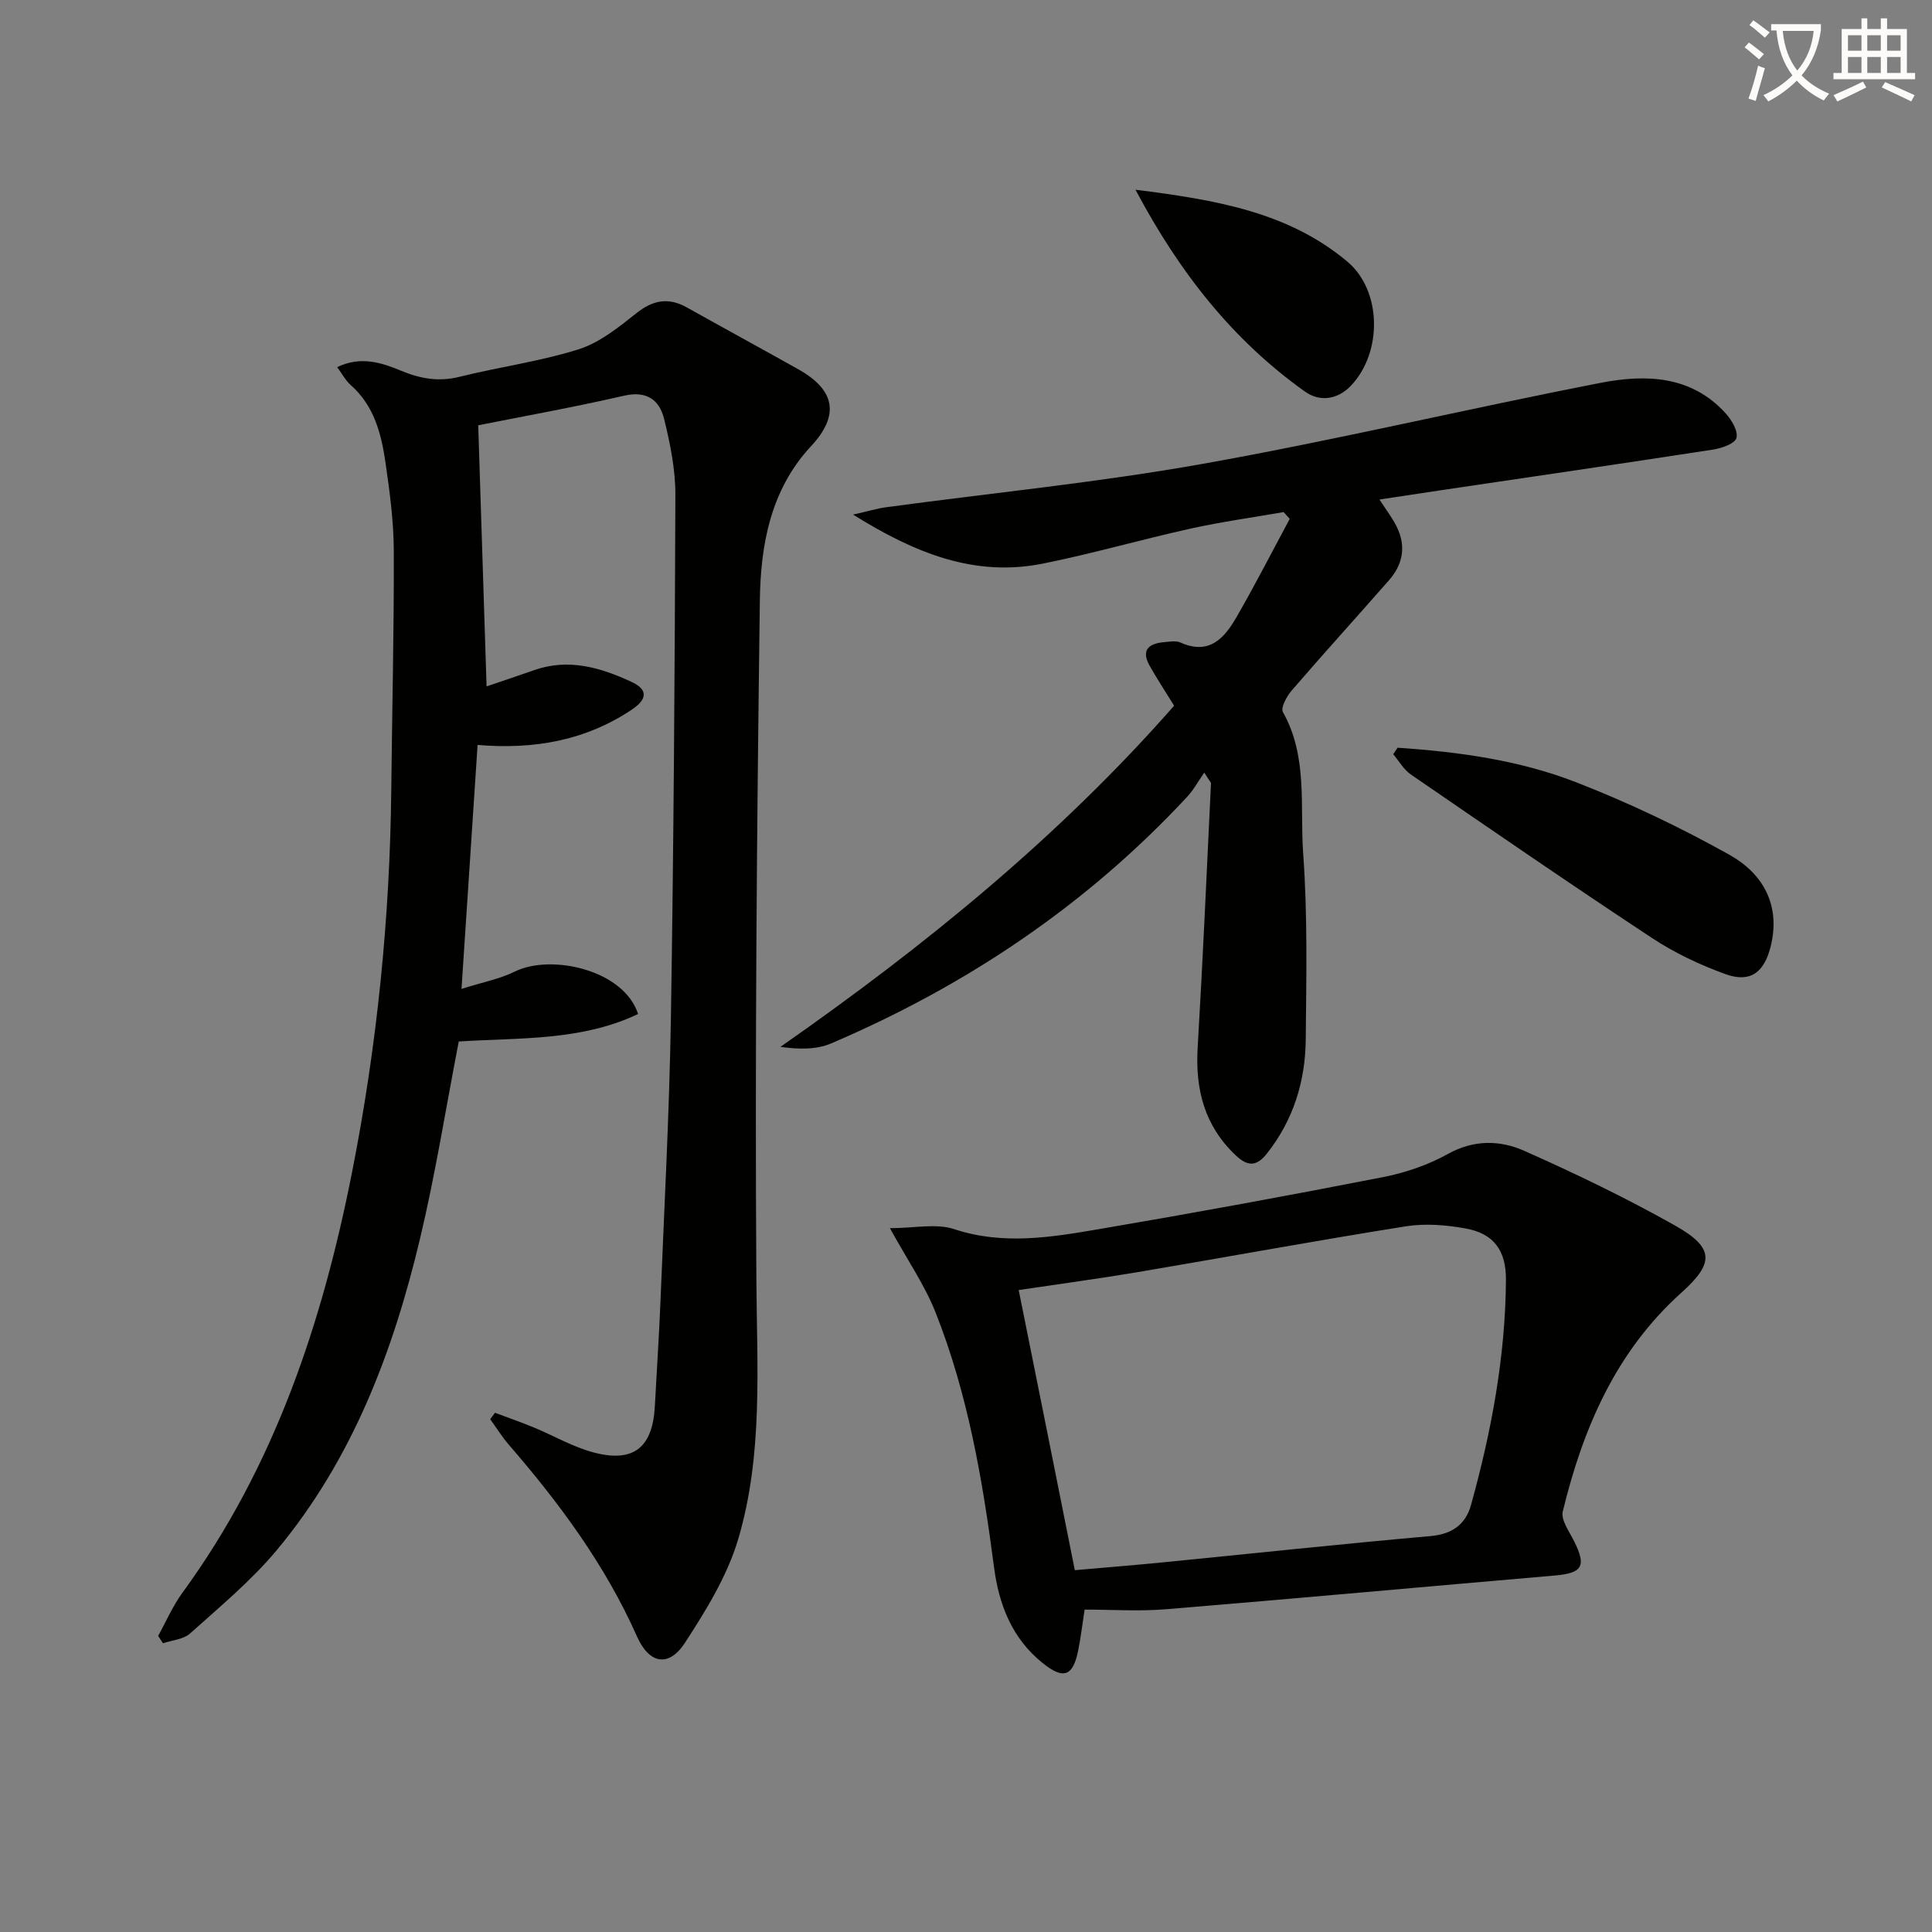 <svg enable-background="new 0 0 400 400" viewBox="0 0 400 400" xmlns="http://www.w3.org/2000/svg"><rect x="0" y="0" width="400" height="400" fill="#808080" stroke="none"/><path d="m362.1 8.8c1.1.8 2.1 1.6 3.1 2.4l-1 1.1c-1.3-1.1-2.3-2-3-2.5zm1.9 4.8c.5.2.9.4 1.4.5-.6 2.3-1.3 4.5-1.9 6.8l-1.5-.5c.8-2.1 1.4-4.3 2-6.8zm-1-9.4c1.3.9 2.4 1.8 3.4 2.5l-1 1.1c-1.4-1.2-2.4-2.1-3.2-2.6zm3.7 2.2v-1.4h10.3v1.2c-.5 3.6-1.8 6.8-4 9.4 1.5 1.6 3.4 2.8 5.7 3.8-.3.4-.7.8-1.1 1.4-2.3-1.1-4.1-2.5-5.6-4.1-1.6 1.6-3.6 3.1-5.9 4.3-.3-.5-.7-.9-1-1.3 2.4-1.1 4.4-2.5 6-4.1-1.9-2.5-3-5.6-3.3-9.3h-1.1zm8.8 0h-6.4c.3 3.3 1.3 6 3 8.2 2-2.3 3.1-5.1 3.4-8.2z" fill="#fcfbfa"/><path d="m385.3 3.8h1.3v2.2h2.8v-2.2h1.3v2.2h4.1v9.1h1.7v1.3h-16.9v-1.3h1.7v-9.1h4.1v-2.2zm.4 13.1.7 1.2c-1.8.9-3.8 1.9-6 2.9-.2-.4-.5-.8-.8-1.3 2.3-1 4.3-1.9 6.1-2.8zm-3.1-6.4h2.8v-3.2h-2.8zm0 4.6h2.8v-3.3h-2.8zm4-4.6h2.8v-3.2h-2.8zm0 4.6h2.8v-3.3h-2.8zm3.7 1.9c2.1.9 4.1 1.8 6.1 2.7l-.7 1.3c-2.2-1.1-4.2-2-6.1-2.9zm3.2-9.7h-2.8v3.2h2.8zm-2.8 7.8h2.8v-3.3h-2.8z" fill="#fcfbfa"/><g fill="#010100"><path d="m102.48 292.5c2.68 1.01 5.4 1.94 8.04 3.04 4.14 1.71 8.09 4.04 12.37 5.17 8.3 2.21 12.24-1.02 12.69-9.59.38-7.14.86-14.28 1.15-21.42.79-19.61 1.85-39.22 2.17-58.84.58-36.13.81-72.26.93-108.4.02-5.24-1.07-10.56-2.32-15.68-.95-3.92-3.55-5.94-8.27-4.86-10.42 2.39-20.94 4.28-30.23 6.13.6 18.87 1.17 36.41 1.73 54.06 3.04-1.04 6.44-2.16 9.81-3.35 7.15-2.53 13.79-.56 20.23 2.43 3.38 1.57 3.28 3.56 0 5.75-9.55 6.37-20.17 8.28-31.9 7.29-1.09 16.57-2.17 32.88-3.33 50.51 4.38-1.39 7.92-2.05 11.02-3.58 7.5-3.71 22.57-.41 25.54 8.78-11.85 5.64-24.74 4.88-37.13 5.69-2.67 13.79-4.82 27.37-7.99 40.7-5.57 23.47-14.03 45.82-29.69 64.61-5.28 6.34-11.76 11.69-17.93 17.24-1.37 1.24-3.72 1.39-5.63 2.04-.33-.51-.67-1.02-1-1.53 1.66-2.98 3.02-6.18 5.02-8.92 19.05-26.08 28.96-55.85 35.13-87.08 5.17-26.15 7.84-52.58 8.12-79.25.17-16.47.58-32.95.52-49.42-.02-6.11-.85-12.25-1.73-18.32-.86-5.95-2.37-11.74-7.21-16-1.05-.93-1.74-2.27-2.79-3.69 4.94-2.37 9.24-.91 13.31.77 3.96 1.64 7.73 2.3 12 1.24 8.19-2.04 16.65-3.17 24.68-5.7 4.34-1.37 8.26-4.53 11.93-7.45 3.45-2.75 6.65-3.36 10.47-1.23 7.68 4.3 15.4 8.51 23.08 12.81 7.72 4.33 8.57 9.56 2.66 15.91-8.41 9.02-10.46 20.48-10.61 31.94-.63 46.96-1.03 93.92-.72 140.88.12 17.99 1.4 36.03-3.75 53.44-2.25 7.6-6.64 14.74-11.02 21.47-3.4 5.24-7.45 4.37-9.96-1.3-6.55-14.75-16.02-27.54-26.51-39.66-1.43-1.65-2.59-3.53-3.87-5.3.33-.44.66-.89.99-1.33z"/><path d="m285.61 103.42c1.48 2.3 2.7 3.87 3.56 5.62 1.98 4 1.32 7.77-1.58 11.08-6.7 7.63-13.52 15.15-20.15 22.83-1.03 1.2-2.33 3.58-1.83 4.47 5.22 9.27 3.49 19.54 4.2 29.33.93 12.77.65 25.64.53 38.46-.08 8.65-2.55 16.67-8.03 23.61-2.16 2.73-3.99 2.74-6.51.34-6.44-6.12-8.34-13.6-7.84-22.21 1.08-18.24 1.88-36.49 2.76-54.73.01-.25-.3-.52-1.39-2.26-1.31 1.88-2.23 3.61-3.53 5-20.83 22.41-45.67 39.08-73.7 51.06-3.05 1.31-6.69 1.26-10.52.72 29.83-20.83 57.62-43.43 81.51-70.63-1.81-2.93-3.53-5.54-5.06-8.26-1.81-3.19-.27-4.61 2.91-4.89 1.16-.1 2.5-.37 3.47.07 5.94 2.67 9.1-.92 11.6-5.27 3.85-6.67 7.36-13.54 11.01-20.33-.42-.47-.83-.94-1.25-1.41-6.44 1.12-12.93 2.02-19.31 3.43-10.2 2.26-20.26 5.17-30.5 7.23-14.03 2.82-26.32-2.01-39.34-10.14 3.21-.72 5-1.27 6.83-1.52 21.87-2.96 43.88-5.12 65.58-8.99 27.58-4.91 54.88-11.43 82.39-16.77 9.29-1.8 18.78-1.56 25.91 6.38 1.22 1.35 2.58 3.67 2.17 5.05-.34 1.18-3.04 2.11-4.82 2.39-18.86 2.91-37.75 5.66-56.63 8.46-3.91.59-7.83 1.18-12.44 1.88z"/><path d="m224.56 333.25c-.51 3.27-.81 5.88-1.33 8.45-1.09 5.38-3.03 6.1-7.38 2.6-6.33-5.09-9.04-12.05-10.06-19.91-2.34-17.96-5.4-35.79-12.11-52.71-2.23-5.62-5.76-10.72-9.43-17.4 5.07 0 9.56-1.04 13.3.2 10.13 3.35 20.06 1.69 29.98 0 19.61-3.34 39.18-6.93 58.71-10.75 4.67-.91 9.4-2.52 13.54-4.82 5.39-2.99 10.78-2.87 15.81-.64 10.59 4.71 21.08 9.75 31.17 15.44 8.21 4.63 8.21 7.77 1.33 13.95-13.56 12.18-20.35 28.06-24.53 45.25-.43 1.77 1.34 4.17 2.33 6.16 2.6 5.2 1.76 6.63-4.03 7.13-26.8 2.31-53.58 4.76-80.38 6.97-5.61.47-11.27.08-16.92.08zm-2.03-8.16c6.11-.54 11.88-1 17.63-1.56 18.67-1.84 37.33-3.85 56.01-5.5 4.5-.4 7.27-2.41 8.39-6.45 4.23-15.24 7.12-30.72 7.23-46.6.04-6.06-2.5-9.59-8.35-10.64-4.02-.73-8.33-1.08-12.33-.45-18.51 2.94-36.95 6.34-55.44 9.47-8.11 1.37-16.26 2.46-24.76 3.73 3.87 19.21 7.67 38.2 11.62 58z"/><path d="m289.35 154.81c12.58.84 25.12 2.55 36.89 7.12 10.92 4.24 21.6 9.33 31.83 15.05 6.91 3.87 10.67 10.39 8.52 19-1.34 5.37-4.21 7.58-9.42 5.68-5.26-1.91-10.47-4.38-15.13-7.45-16.79-11.07-33.36-22.48-49.94-33.86-1.48-1.02-2.44-2.78-3.65-4.19.29-.45.59-.9.9-1.35z"/><path d="m235.09 39.28c16.68 2.1 31.65 4.64 43.86 14.88 7.18 6.03 7.28 18.8.77 25.67-2.81 2.97-6.53 3.4-9.55 1.24-14.85-10.59-25.87-24.45-35.08-41.79z"/></g></svg>
